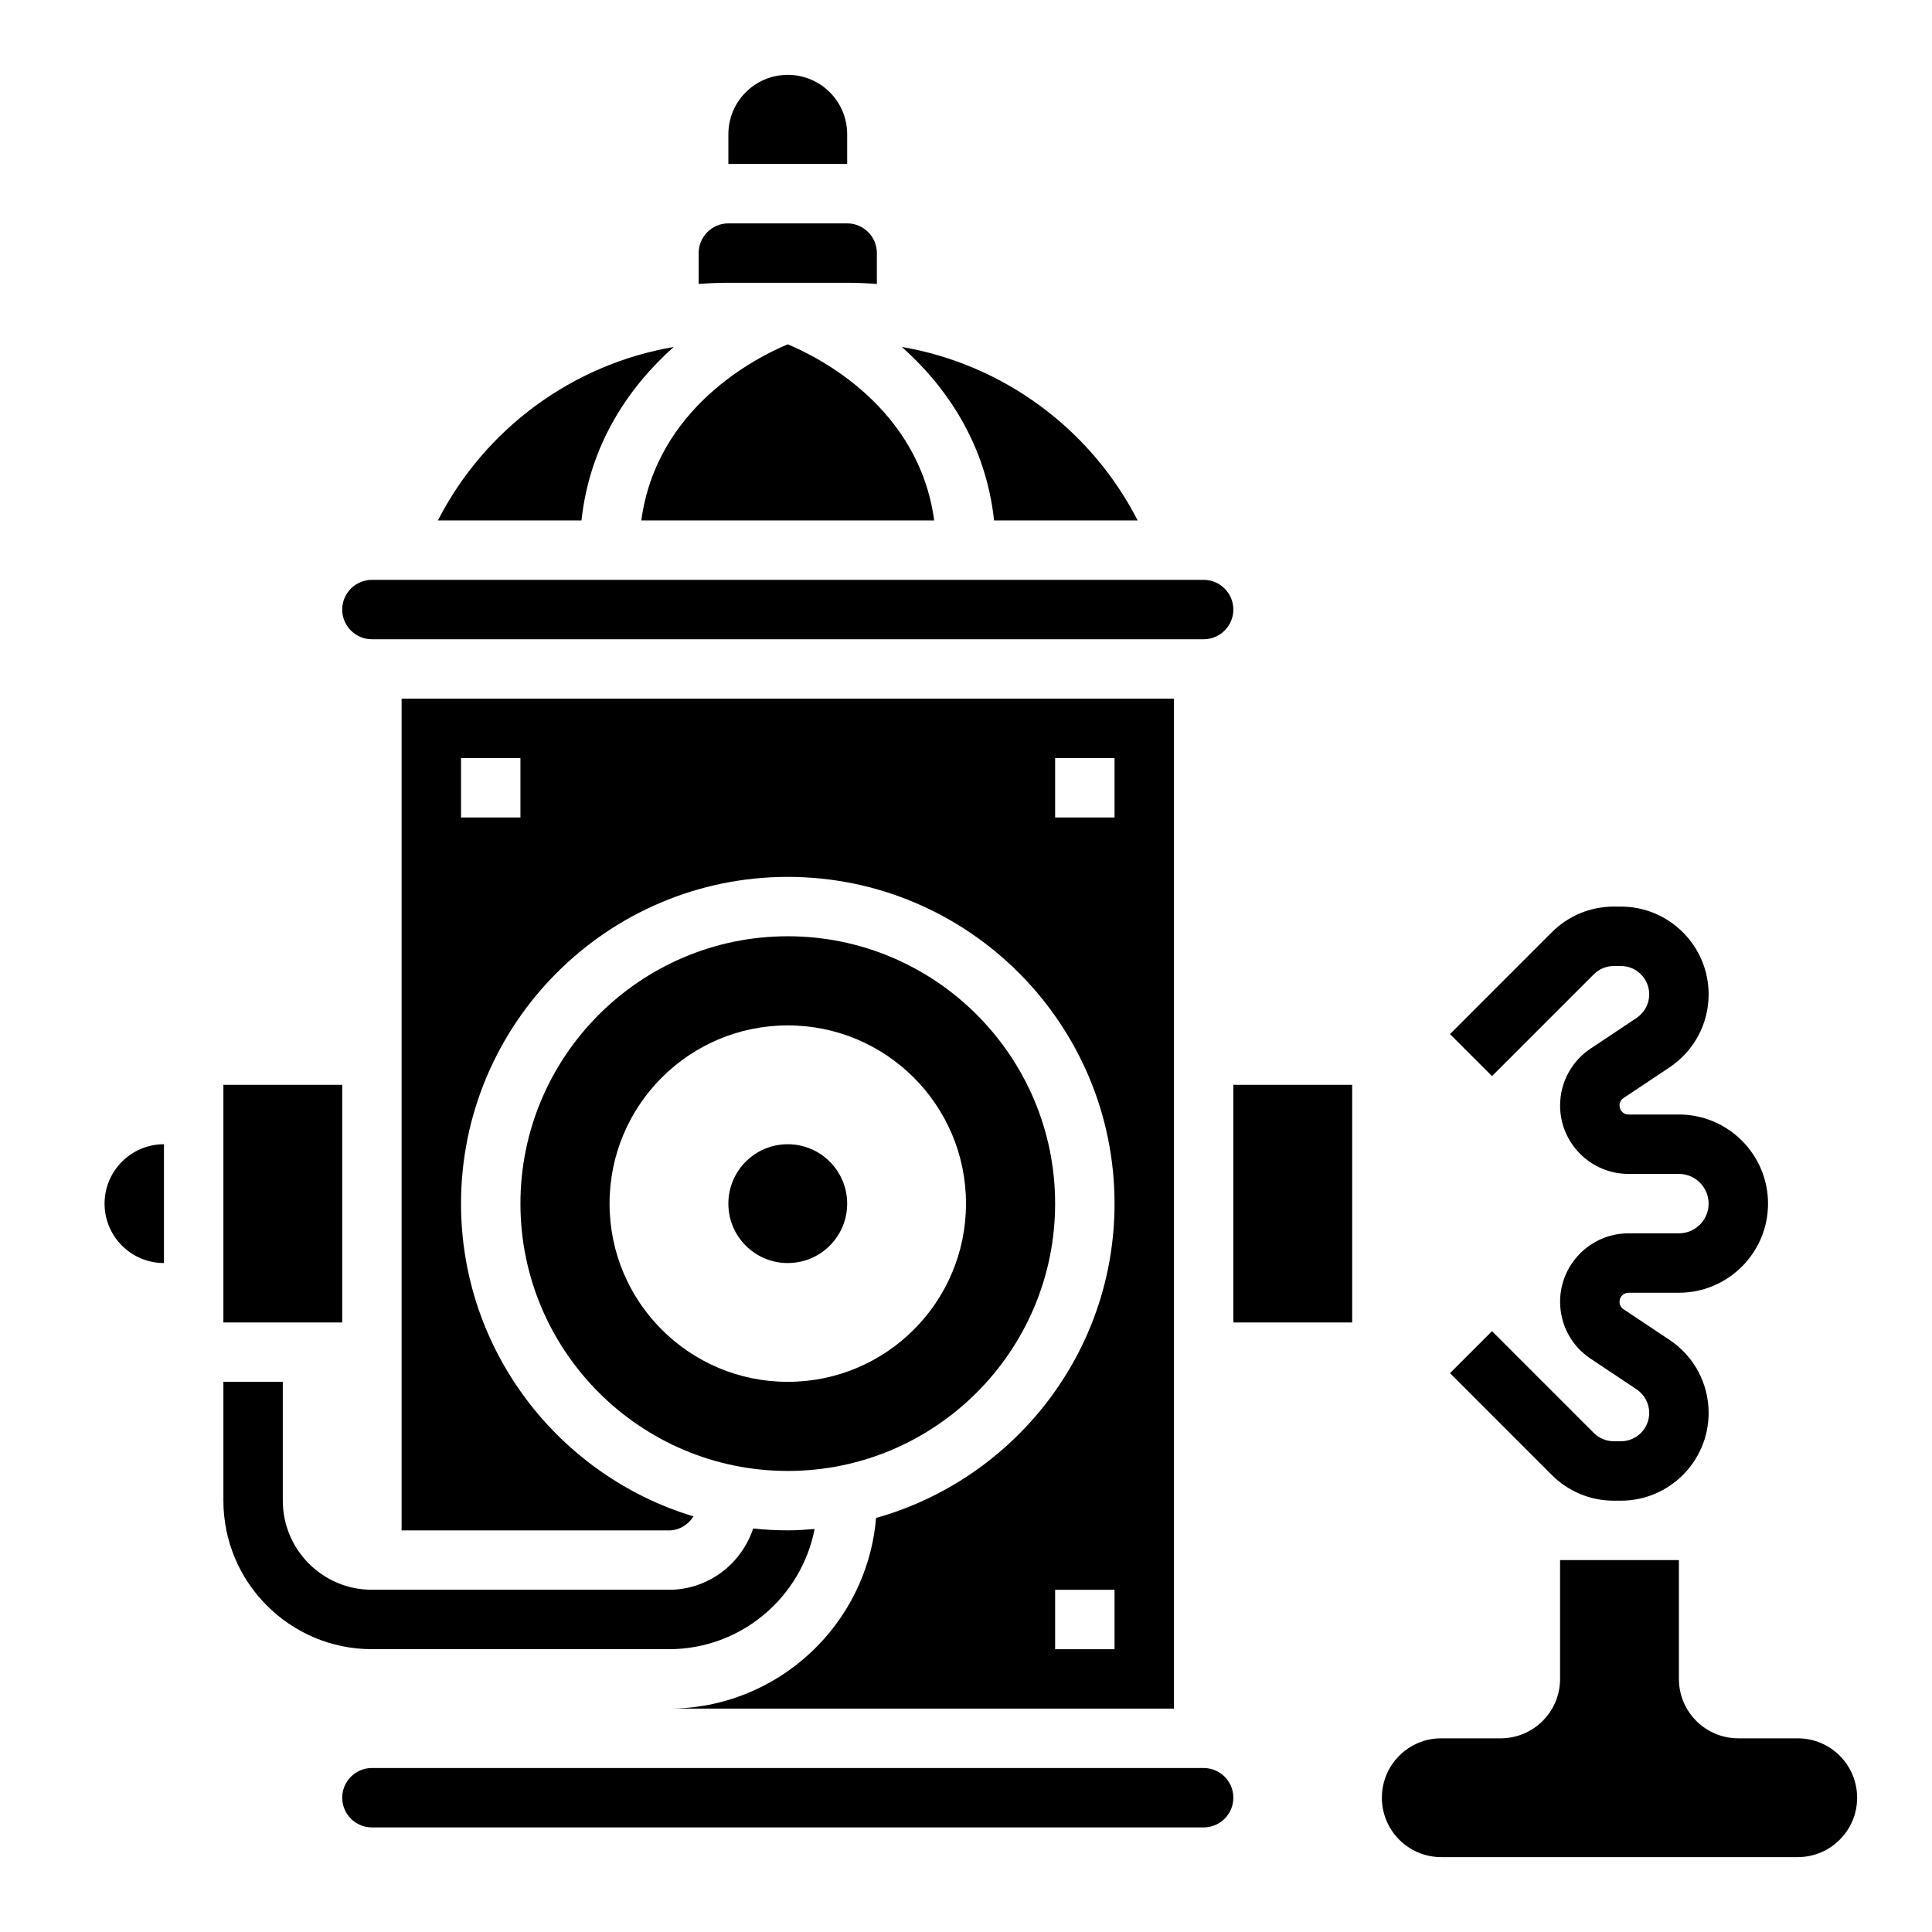 <?xml version="1.0" encoding="UTF-8"?>
<!-- Uploaded to: SVG Repo, www.svgrepo.com, Generator: SVG Repo Mixer Tools -->
<svg fill="#000000" width="800px" height="800px" version="1.1" viewBox="144 144 512 512" xmlns="http://www.w3.org/2000/svg">
 <g>
  <path d="m368.51 179.58c0-8.699-7.047-15.742-15.742-15.742-8.699 0-15.742 7.047-15.742 15.742v7.871h31.488z"/>
  <path d="m321.28 581.05c19.129 0 35.078-13.73 38.605-31.852-2.356 0.199-4.715 0.363-7.117 0.363-3.102 0-6.156-0.18-9.172-0.496-3.117 9.398-11.887 16.242-22.316 16.242h-78.719c-13.02 0-23.617-10.598-23.617-23.617v-31.488h-15.742v31.488c0 21.703 17.656 39.359 39.359 39.359z"/>
  <path d="m573.55 525.95h-1.859c-1.977 0-3.914-0.805-5.312-2.195l-26.984-26.984-11.133 11.133 26.984 26.984c4.387 4.383 10.234 6.809 16.445 6.809h1.859c12.82 0 23.254-10.43 23.254-23.254 0-7.793-3.871-15.027-10.352-19.348l-12.203-8.133c-0.668-0.449-1.062-1.191-1.062-1.984 0-1.316 1.07-2.387 2.383-2.387h13.359c13.02 0 23.617-10.598 23.617-23.617 0-13.02-10.598-23.617-23.617-23.617h-13.359c-1.312 0.004-2.383-1.066-2.383-2.383 0-0.805 0.395-1.535 1.062-1.984l12.203-8.133c6.477-4.32 10.352-11.555 10.352-19.348 0-12.824-10.434-23.254-23.254-23.254h-1.859c-6.211 0-12.051 2.418-16.445 6.809l-26.984 26.984 11.133 11.133 26.984-26.984c1.391-1.395 3.328-2.195 5.312-2.195h1.859c4.141 0 7.508 3.367 7.508 7.508 0 2.512-1.25 4.848-3.344 6.25l-12.195 8.133c-5.062 3.371-8.078 9.004-8.078 15.082 0 10 8.133 18.129 18.129 18.129h13.359c4.336 0 7.871 3.527 7.871 7.871s-3.535 7.871-7.871 7.871h-13.359c-9.996 0.004-18.129 8.137-18.129 18.133 0 6.078 3.016 11.715 8.07 15.082l12.203 8.133c2.094 1.402 3.344 3.738 3.344 6.25 0 4.141-3.367 7.508-7.508 7.508z"/>
  <path d="m620.41 604.67h-15.742c-8.699 0-15.742-7.047-15.742-15.742v-31.488h-31.488v31.488c0 8.699-7.047 15.742-15.742 15.742h-15.742c-8.699 0-15.742 7.047-15.742 15.742 0 8.699 7.047 15.742 15.742 15.742h94.465c8.699 0 15.742-7.047 15.742-15.742-0.004-8.699-7.051-15.742-15.75-15.742z"/>
  <path d="m242.56 313.41h220.42c4.336 0 7.871-3.535 7.871-7.871 0-4.336-3.535-7.871-7.871-7.871h-220.42c-4.336 0-7.871 3.535-7.871 7.871 0 4.336 3.531 7.871 7.871 7.871z"/>
  <path d="m322.54 235.95c-26.781 4.582-50.035 21.641-62.488 45.973h38.047c2.18-20.285 12.641-35.457 24.441-45.973z"/>
  <path d="m368.51 218.94c2.644 0 5.266 0.109 7.871 0.316v-8.188c0-4.336-3.535-7.871-7.871-7.871h-31.488c-4.336 0-7.871 3.535-7.871 7.871v8.188c2.606-0.207 5.227-0.316 7.871-0.316z"/>
  <path d="m352.77 392.12c-39.062 0-70.848 31.781-70.848 70.848 0 39.07 31.789 70.848 70.848 70.848 39.062 0 70.848-31.781 70.848-70.848s-31.785-70.848-70.848-70.848zm0 118.08c-26.086 0-47.23-21.145-47.23-47.23 0-26.086 21.145-47.23 47.23-47.23s47.23 21.145 47.23 47.23c0.004 26.086-21.141 47.23-47.23 47.23z"/>
  <path d="m391.57 281.92c-4.055-29.883-30.434-43.18-38.809-46.672-8.375 3.496-34.754 16.793-38.809 46.672z"/>
  <path d="m462.98 612.54h-220.42c-4.336 0-7.871 3.527-7.871 7.871s3.535 7.871 7.871 7.871h220.42c4.336 0 7.871-3.527 7.871-7.871s-3.535-7.871-7.871-7.871z"/>
  <path d="m407.44 281.92h38.047c-12.445-24.332-35.707-41.391-62.488-45.973 11.801 10.516 22.262 25.688 24.441 45.973z"/>
  <path d="m203.2 431.49h31.488v62.977h-31.488z"/>
  <path d="m470.85 431.49h31.488v62.977h-31.488z"/>
  <path d="m321.28 596.8h133.82v-267.65h-204.67v220.42h70.848c2.777 0 5.109-1.527 6.512-3.707-35.605-10.754-61.613-43.824-61.613-82.883 0-47.742 38.848-86.594 86.594-86.594 47.742 0 86.594 38.848 86.594 86.594 0 39.637-26.797 73.059-63.203 83.293-2.344 28.242-26.039 50.531-54.883 50.531zm-39.359-236.16h-15.742v-15.742h15.742zm141.7 0v-15.742h15.742v15.742zm0 204.68h15.742v15.742h-15.742z"/>
  <path d="m171.71 462.98c0 8.684 7.062 15.742 15.742 15.742v-31.488c-8.684 0-15.742 7.062-15.742 15.746z"/>
  <path d="m368.51 462.98c0 8.691-7.051 15.742-15.746 15.742s-15.742-7.051-15.742-15.742c0-8.695 7.047-15.746 15.742-15.746s15.746 7.051 15.746 15.746"/>
 </g>
</svg>